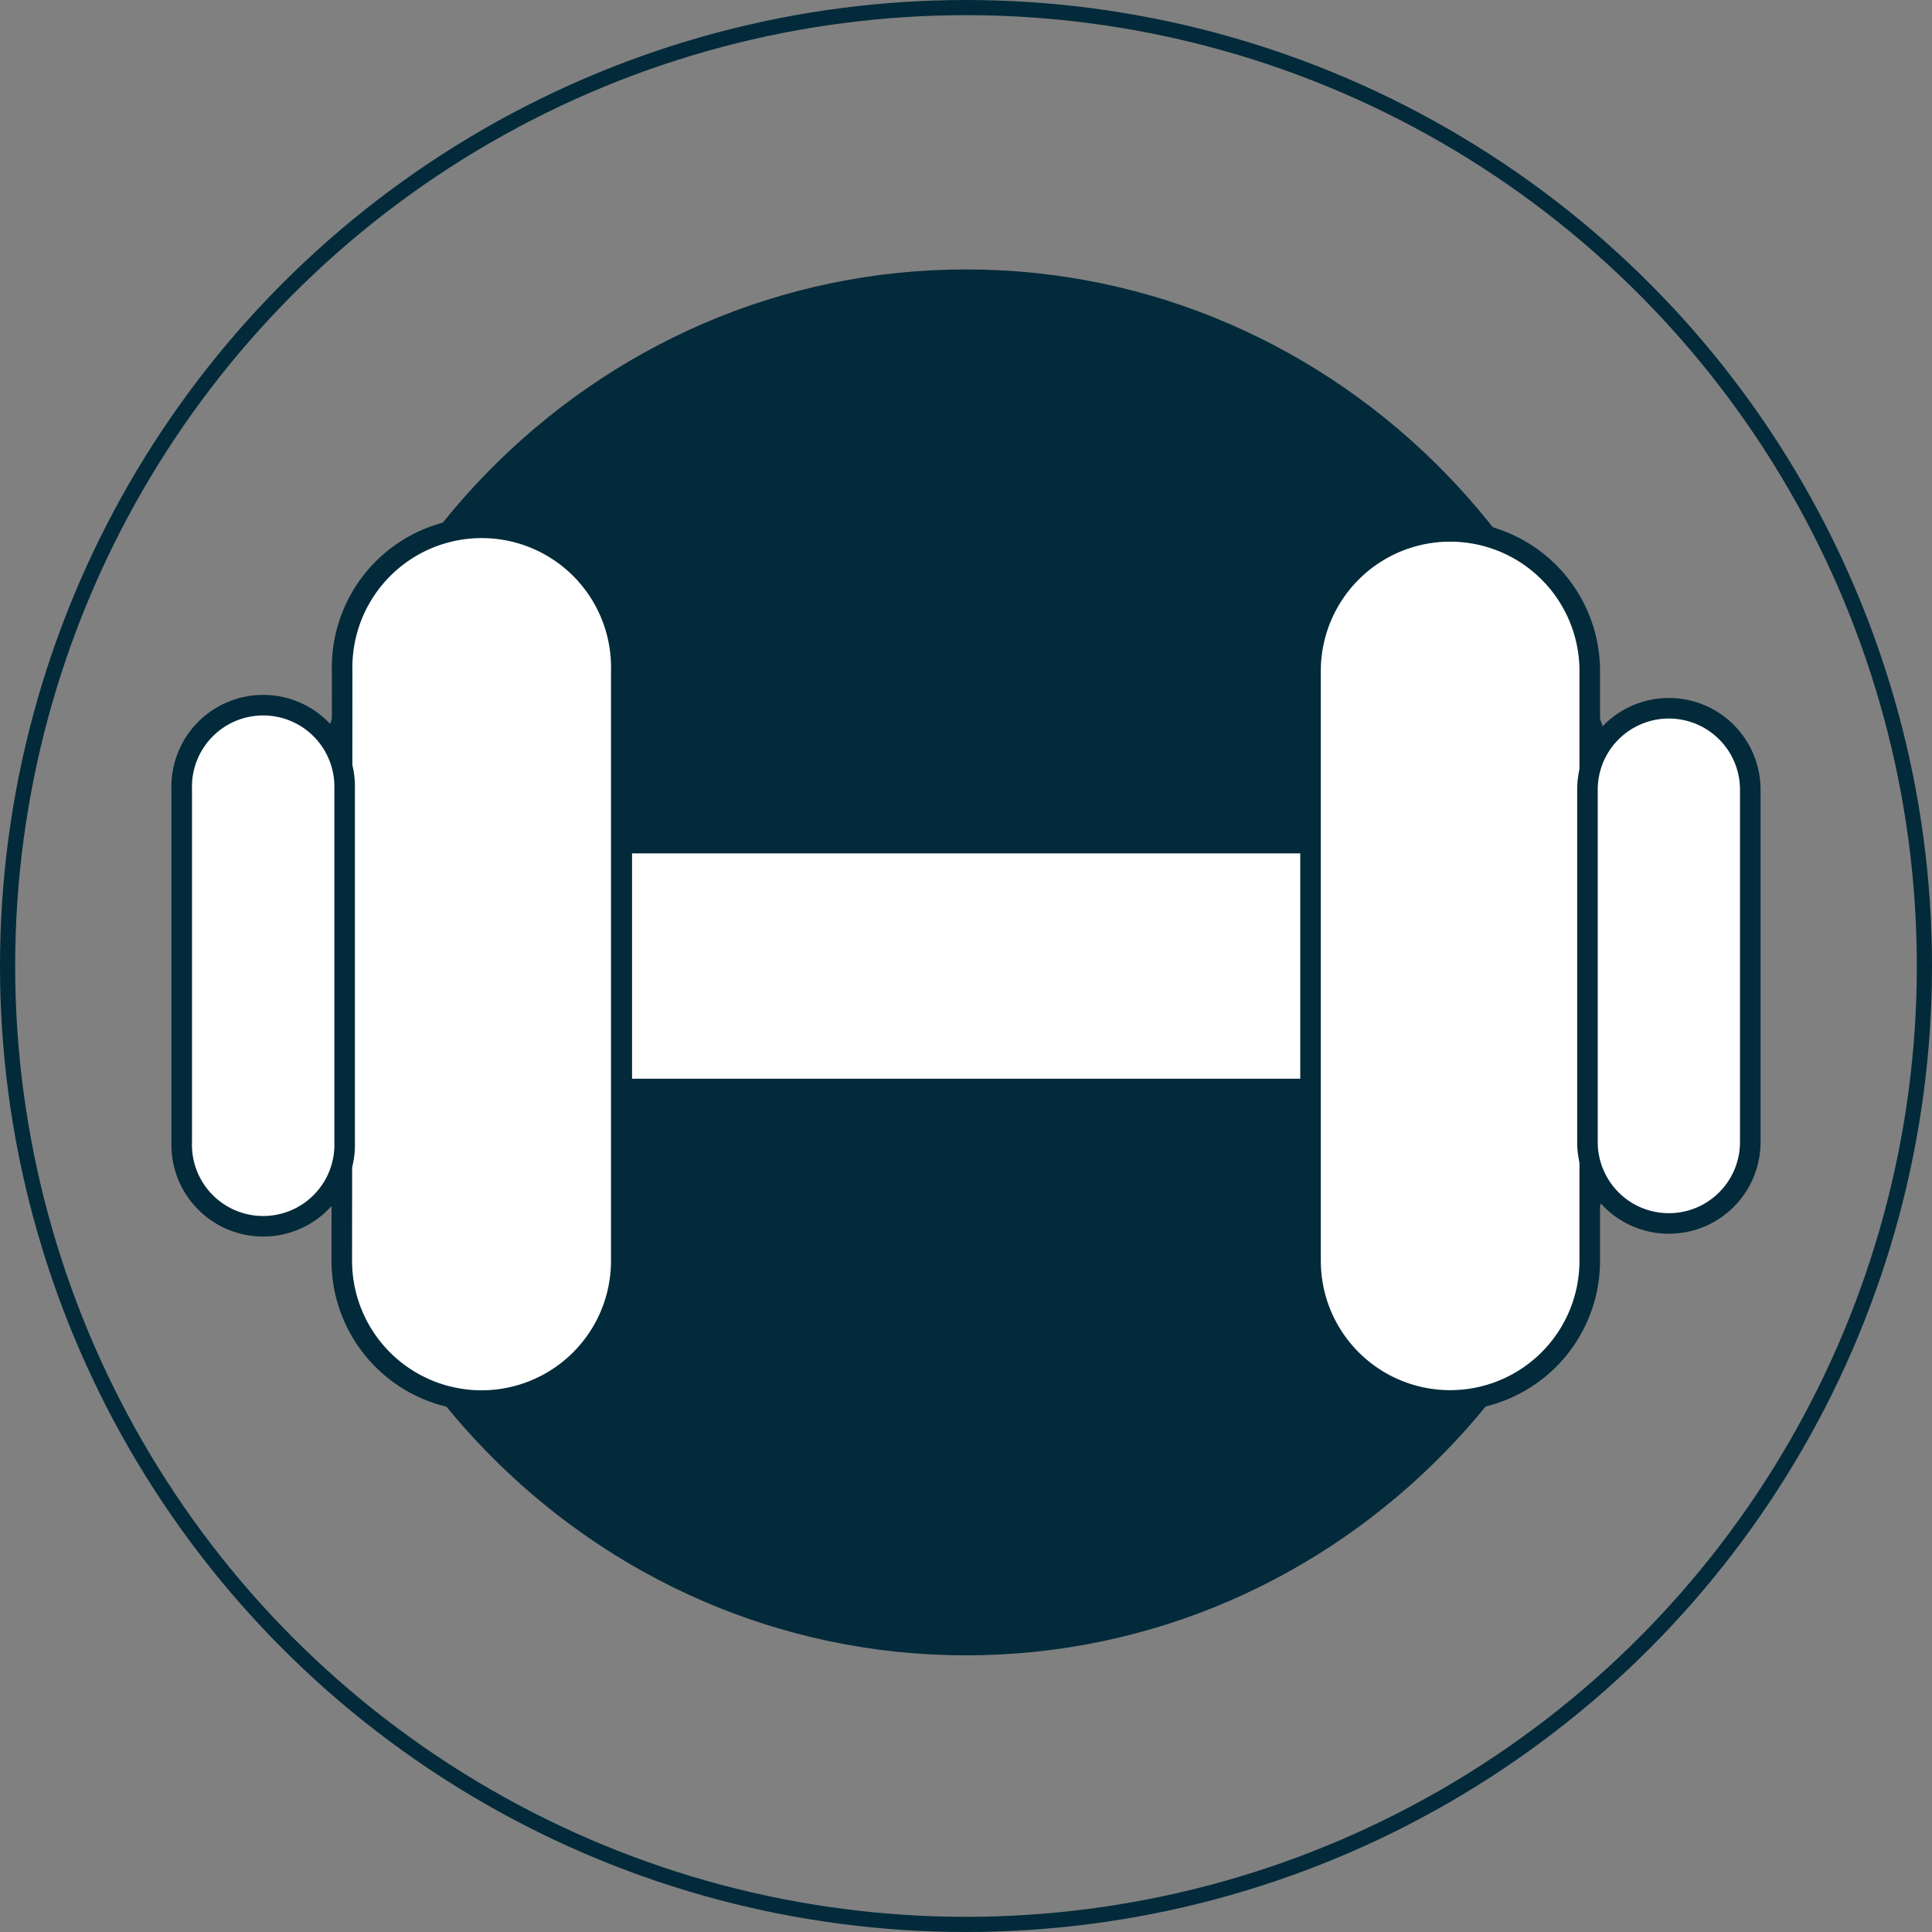 <svg viewBox="0 0 211.46 211.46" xmlns:xlink="http://www.w3.org/1999/xlink" xmlns="http://www.w3.org/2000/svg" data-sanitized-data-name="Ebene 1" data-name="Ebene 1" id="Ebene_1"><rect x="0" y="0" width="211.46" height="211.46" fill="#808080" stroke="none"/><defs><style>.cls-1,.cls-3,.cls-6{fill:none;}.cls-2{clip-path:url(#clip-path);}.cls-3,.cls-6{stroke:#022a3a;}.cls-3{stroke-width:1.66px;}.cls-4{fill:#022a3a;}.cls-5{fill:#fff;}.cls-6{stroke-linejoin:round;stroke-width:2.25px;}</style><clipPath transform="translate(-36 -36)" id="clip-path"><rect height="283.46" width="283.46" class="cls-1"></rect></clipPath></defs><g class="cls-2"><circle r="104.9" cy="105.73" cx="105.73" class="cls-3"></circle><path transform="translate(-36 -36)" d="M141.73,217.18c40.93,0,74.11-34,74.11-75.84s-33.18-75.85-74.11-75.85-74.11,34-74.11,75.85,33.18,75.84,74.11,75.84" class="cls-4"></path><path transform="translate(-36 -36)" d="M104.05,129.4v24.66a1.13,1.13,0,0,0,1.12,1.13h73.21a1.13,1.13,0,0,0,1.12-1.13V129.4a1.12,1.12,0,0,0-1.12-1.12H105.17a1.12,1.12,0,0,0-1.12,1.12" class="cls-5"></path><rect rx="1.12" height="26.91" width="75.46" y="92.28" x="68.05" class="cls-6"></rect><path transform="translate(-36 -36)" d="M73.41,174A15.28,15.28,0,1,0,104,174V109.44a15.28,15.28,0,1,0-30.55,0Z" class="cls-5"></path><path transform="translate(-36 -36)" d="M73.41,174A15.28,15.28,0,1,0,104,174V109.44a15.28,15.28,0,1,0-30.55,0Z" class="cls-6"></path><path transform="translate(-36 -36)" d="M55.89,161a8.92,8.92,0,1,0,17.83,0v-38.6a8.92,8.92,0,1,0-17.83,0Z" class="cls-5"></path><path transform="translate(-36 -36)" d="M55.89,161a8.92,8.92,0,1,0,17.83,0v-38.6a8.92,8.92,0,1,0-17.83,0Z" class="cls-6"></path><path transform="translate(-36 -36)" d="M210,174a15.28,15.28,0,0,1-30.56,0V109.44a15.28,15.28,0,0,1,30.56,0Z" class="cls-5"></path><path transform="translate(-36 -36)" d="M210,174a15.28,15.28,0,0,1-30.56,0V109.44a15.28,15.28,0,0,1,30.56,0Z" class="cls-6"></path><path transform="translate(-36 -36)" d="M227.57,161a8.91,8.91,0,0,1-17.82,0V122.43a8.91,8.91,0,1,1,17.82,0Z" class="cls-5"></path><path transform="translate(-36 -36)" d="M227.57,161a8.91,8.91,0,0,1-17.82,0V122.43a8.91,8.91,0,1,1,17.82,0Z" class="cls-6"></path></g></svg>